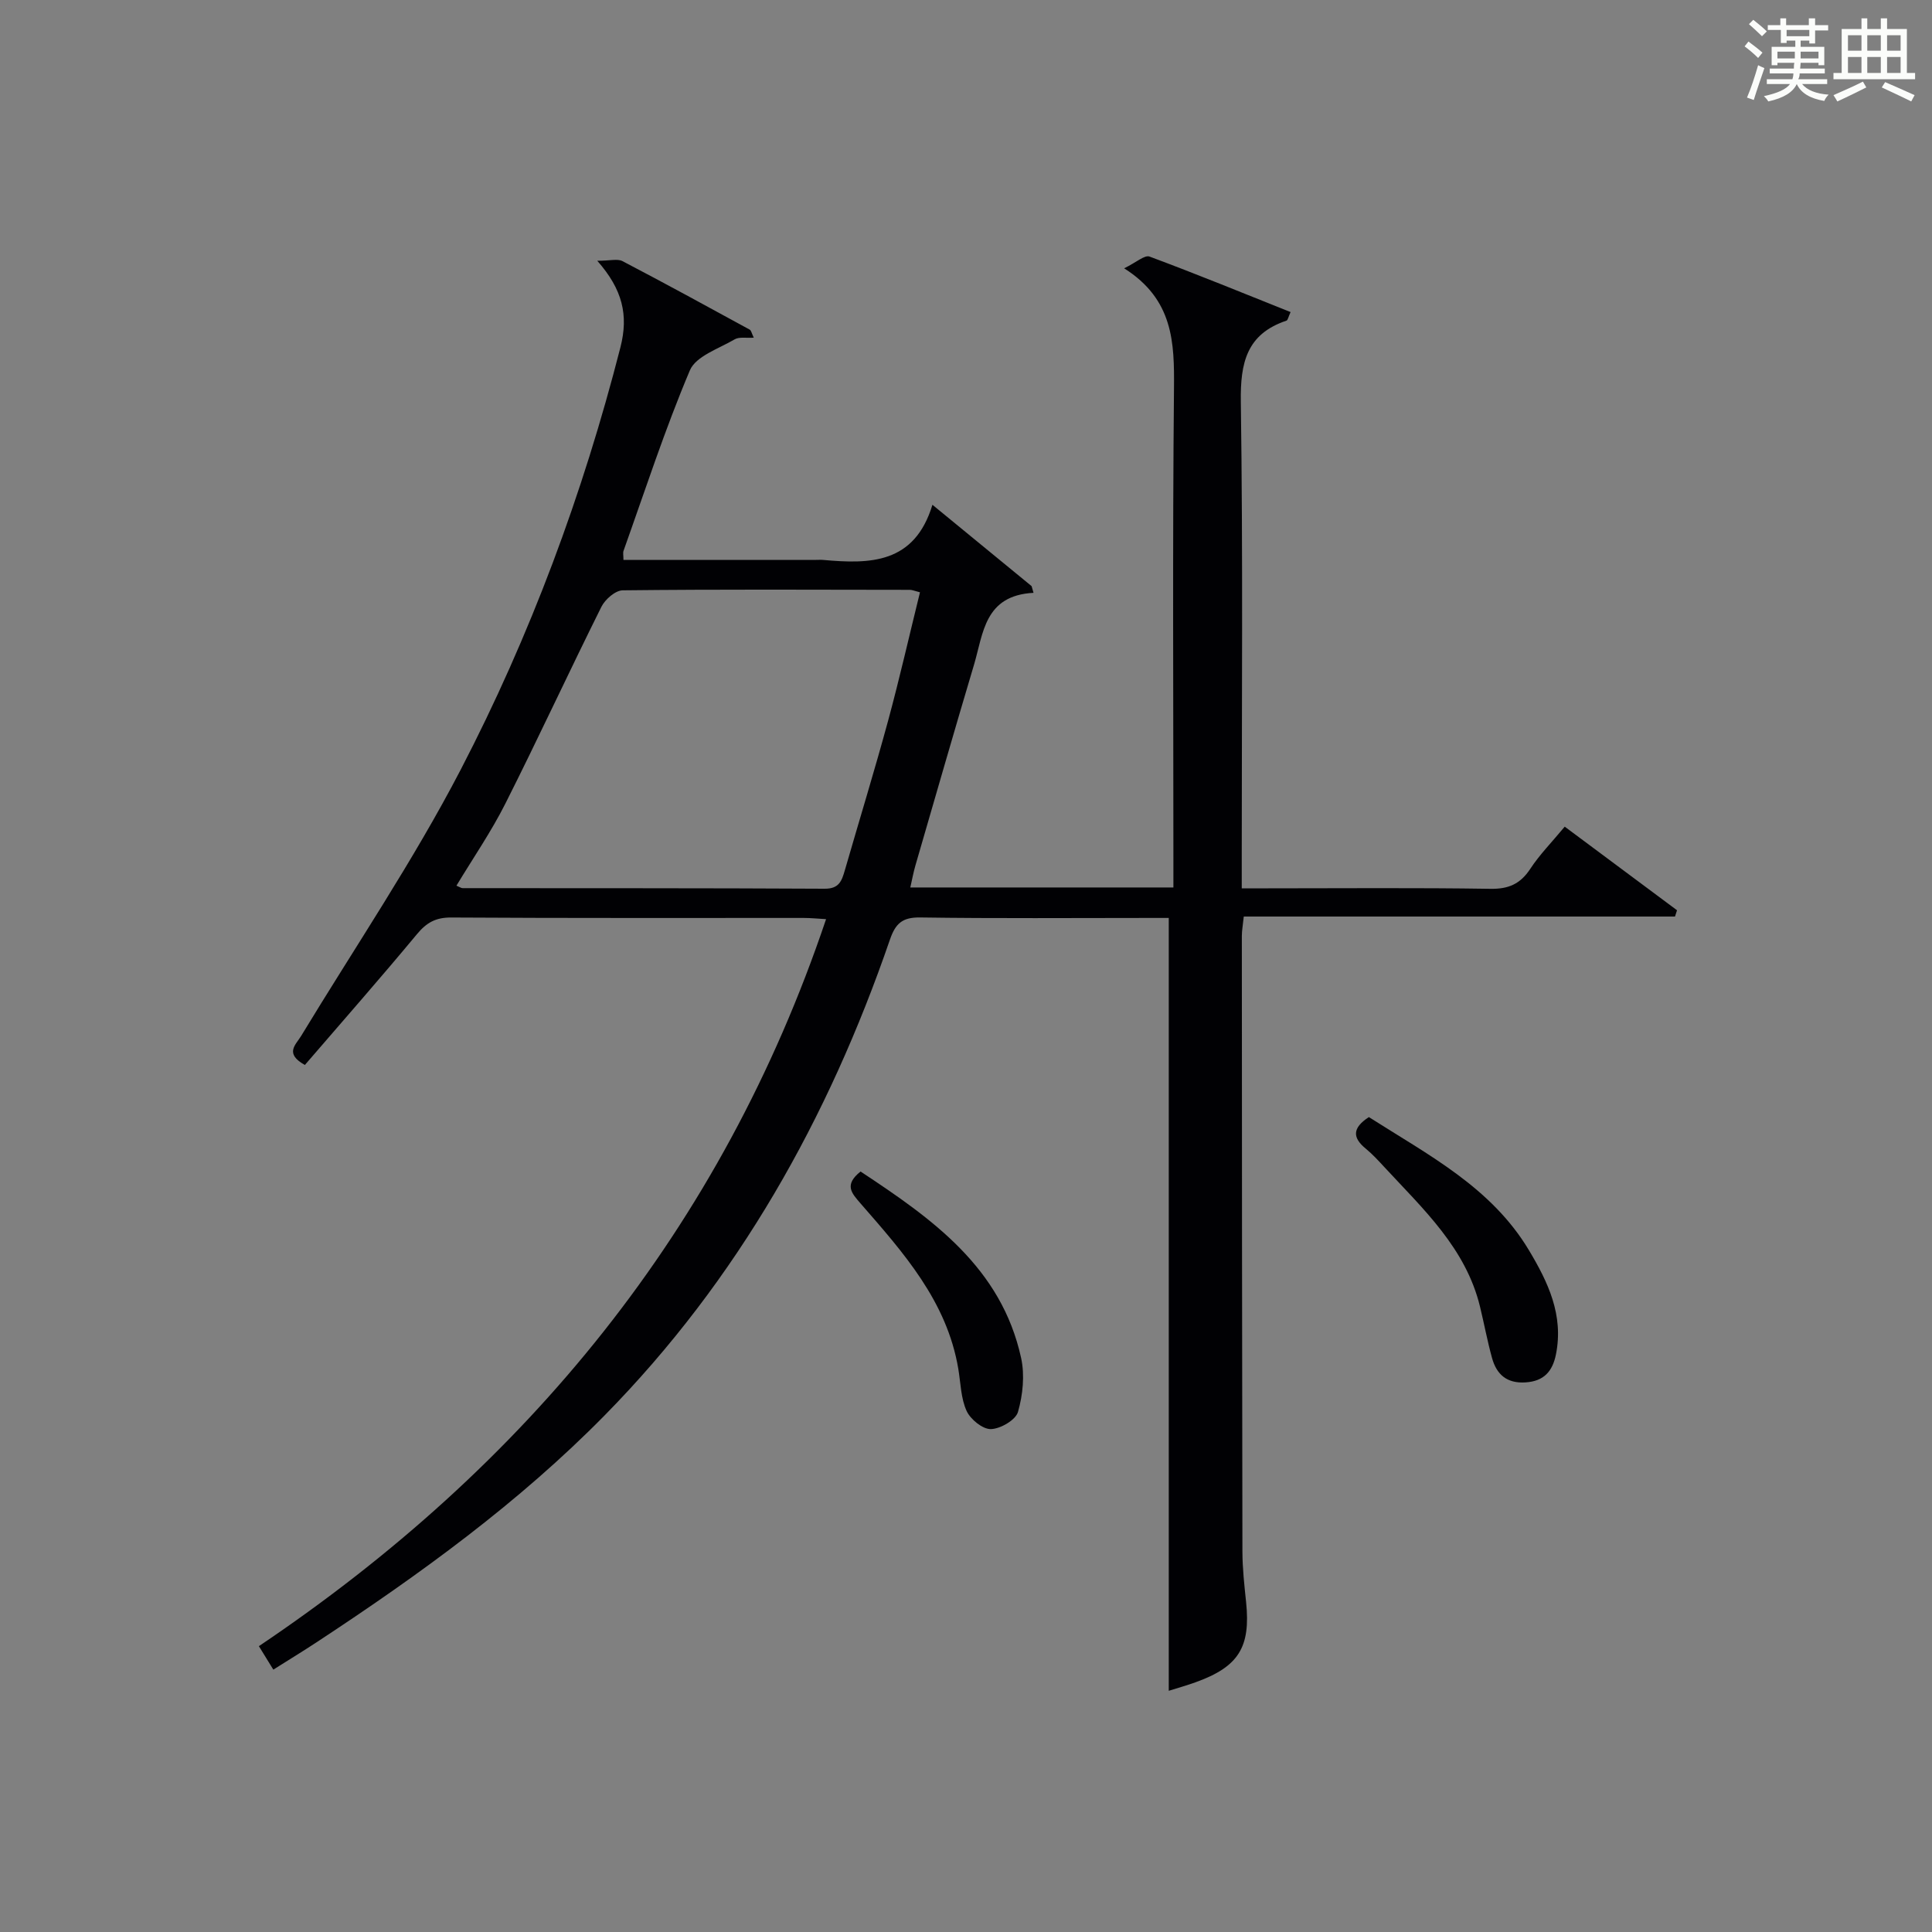 <?xml version="1.0" encoding="utf-8"?>
<svg version="1.1" id="漢_ZDIC_典" xmlns="http://www.w3.org/2000/svg" xmlns:xlink="http://www.w3.org/1999/xlink" x="0px" y="0px"
	 viewBox="0 0 400 400" style="enable-background:new 0 0 400 400;" xml:space="preserve">
<rect x="0" y="0" width="400" height="400" fill="#808080" stroke="none"/>
<style type="text/css">
	.st1{fill:#010104;}
	.st0{fill:#fbfcfa;}
</style>
<g>
	<path class="st0" d="M361.2,9.6l0.8-1c0.9,0.7,1.9,1.4,2.9,2.3L364,12C363,11,362,10.2,361.2,9.6z M361.7,20.2
		c0.9-2.1,1.6-4.3,2.3-6.7c0.4,0.2,0.8,0.4,1.3,0.6c-0.7,2.1-1.5,4.3-2.2,6.6L361.7,20.2z M362.1,5l0.9-0.9c1,0.8,2,1.6,2.8,2.4
		l-1,1C363.9,6.6,363,5.8,362.1,5z M374.6,3.8h1.2v1.4h2.7v1.1h-2.7v2.7h-1.2V8.4h-1.8v1.3h4.9v3.8h-1.2v-0.5h-3.7
		c0,0.4-0.1,0.9-0.1,1.2h5.1v1h-5.2c0,0.5-0.1,0.9-0.3,1.2h6v1h-5.2c1.1,1.3,2.9,2,5.5,2.2c-0.4,0.4-0.7,0.8-0.9,1.3
		c-2.9-0.5-4.8-1.6-5.7-3.5H372c-0.8,1.7-2.7,2.9-5.9,3.6c-0.2-0.4-0.6-0.8-0.9-1.1c2.8-0.6,4.6-1.4,5.4-2.5h-4.8v-1h5.3
		c0.1-0.3,0.2-0.7,0.2-1.2h-4.9v-1h5c0-0.4,0-0.8,0.1-1.2H368v0.5h-1.2V9.7h4.9V8.4h-1.8v0.5h-1.2V6.2H366V5.2h2.6V3.8h1.2v1.4h4.7
		V3.8z M368,12.1h3.6c0-0.4,0-0.9,0-1.4H368V12.1z M369.9,7.5h4.7V6.2h-4.7V7.5z M376.5,10.7h-3.7c0,0.5,0,1,0,1.4h3.7V10.7z"/>
	<path class="st0" d="M385.3,3.8h1.3V6h2.8V3.8h1.3V6h4.1v9.1h1.7v1.3h-16.9v-1.3h1.7V6h4.1V3.8z M385.7,16.9l0.7,1.2
		c-1.8,0.9-3.8,1.9-6,2.9c-0.2-0.4-0.5-0.8-0.8-1.3C381.9,18.7,383.9,17.8,385.7,16.9z M382.6,10.5h2.8V7.3h-2.8V10.5z M382.6,15.1
		h2.8v-3.3h-2.8V15.1z M386.6,10.5h2.8V7.3h-2.8V10.5z M386.6,15.1h2.8v-3.3h-2.8V15.1z M390.3,17c2.1,0.9,4.1,1.8,6.1,2.7l-0.7,1.3
		c-2.2-1.1-4.2-2-6.1-2.9L390.3,17z M393.5,7.3h-2.8v3.2h2.8V7.3z M390.7,15.1h2.8v-3.3h-2.8V15.1z"/>
	
	<path class="st1" d="M123.66,53.99c2.65,0,4.19-0.46,5.21,0.07c8.84,4.62,17.59,9.4,26.34,14.18c0.33,0.18,0.42,0.79,0.85,1.67
		c-1.55,0.11-3.01-0.21-3.96,0.35c-3.28,1.93-8.01,3.47-9.26,6.4c-5.17,12.21-9.28,24.87-13.74,37.37
		c-0.16,0.44-0.02,0.98-0.02,1.89c13.28,0,26.58,0,39.87,0c0.5,0,1-0.04,1.5,0.01c9.64,0.86,18.88,0.85,22.6-11.42
		c7.36,6.04,13.94,11.44,20.53,16.84c0.13,0.46,0.27,0.93,0.4,1.39c-10.17,0.53-10.39,8.39-12.32,14.88
		c-4.13,13.84-8.11,27.72-12.14,41.59c-0.41,1.41-0.67,2.86-1.05,4.53c18.07,0,35.87,0,54.47,0c0-1.98,0-3.9,0-5.81
		c0-32.5-0.19-65,0.12-97.5c0.09-9.52-0.12-18.43-10.32-24.88c2.49-1.2,4.24-2.81,5.26-2.43c9.75,3.62,19.37,7.57,29.2,11.49
		c-0.46,1-0.57,1.68-0.86,1.78c-8.23,2.76-9.56,8.71-9.44,16.76c0.45,31.49,0.19,63,0.19,94.49c0,1.82,0,3.65,0,6.28
		c1.99,0,3.74,0,5.49,0c15.33,0,30.67-0.14,46,0.1c3.77,0.06,6.2-1.02,8.25-4.14c1.9-2.9,4.38-5.42,7.13-8.73
		c7.81,5.82,15.53,11.56,23.25,17.31c-0.14,0.43-0.28,0.87-0.42,1.3c-29.68,0-59.36,0-89.28,0c-0.18,1.79-0.4,2.9-0.4,4.01
		c0.02,42.5,0.04,85,0.12,127.49c0.01,3.48,0.4,6.97,0.76,10.43c0.97,9.35-1.54,13.41-10.5,16.62c-1.86,0.67-3.77,1.2-5.51,1.75
		c0-53.18,0-106.17,0-160.01c-0.82,0-2.4,0-3.97,0c-15.83,0-31.67,0.13-47.5-0.1c-3.7-0.05-5.11,1.25-6.26,4.59
		c-12.72,36.97-31.43,70.38-59.02,98.45c-17.85,18.16-38.33,32.98-59.51,46.91c-2.91,1.92-5.89,3.73-9.13,5.78
		c-0.9-1.46-1.73-2.81-2.99-4.86c55.44-37.28,95.82-86.37,117.43-150.52c-1.75-0.1-3.18-0.25-4.61-0.25
		c-24.33-0.01-48.67,0.06-73-0.09c-3.19-0.02-5.09,1.04-7.08,3.43c-7.62,9.18-15.51,18.14-23.22,27.1c-4.27-2.38-1.9-4.15-0.76-6.03
		c11.1-18.32,23.17-36.15,33.03-55.12c14.41-27.76,25.29-57.05,33.07-87.46C130.15,65.23,128.9,59.94,123.66,53.99z M190.47,122.63
		c-1.14-0.29-1.62-0.51-2.09-0.51c-19.82-0.03-39.65-0.12-59.46,0.1c-1.52,0.02-3.65,1.88-4.41,3.42
		c-6.74,13.52-13.08,27.25-19.88,40.74c-2.95,5.85-6.7,11.3-10.13,16.99c0.71,0.29,0.99,0.51,1.28,0.51
		c24.99,0.03,49.97-0.02,74.96,0.12c3,0.02,3.54-1.64,4.17-3.8c2.99-10.36,6.16-20.67,8.99-31.08
		C186.27,140.36,188.28,131.5,190.47,122.63z"/>
	<path class="st1" d="M283.41,231.28c12.32,7.86,25.33,14.53,33.13,27.55c3.98,6.64,7.22,13.44,5.61,21.55c-0.7,3.52-2.48,5.59-6.31,5.83
		c-3.86,0.25-5.99-1.64-6.93-5.05c-0.97-3.5-1.63-7.09-2.49-10.63c-2.94-12.11-11.76-20.2-19.76-28.85
		c-1.24-1.34-2.49-2.71-3.9-3.87C280.04,235.58,279.9,233.57,283.41,231.28z"/>
	<path class="st1" d="M178.17,242.55c14.82,9.79,29.14,19.86,33.24,38.6c0.78,3.55,0.36,7.66-0.65,11.18c-0.48,1.67-3.63,3.5-5.61,3.55
		c-1.7,0.04-4.22-2.01-5.02-3.75c-1.2-2.62-1.23-5.77-1.72-8.7c-2.35-14.04-11.41-24.13-20.27-34.3
		C176.34,247.04,174.68,245.33,178.17,242.55z"/>
	
</g>
</svg>
